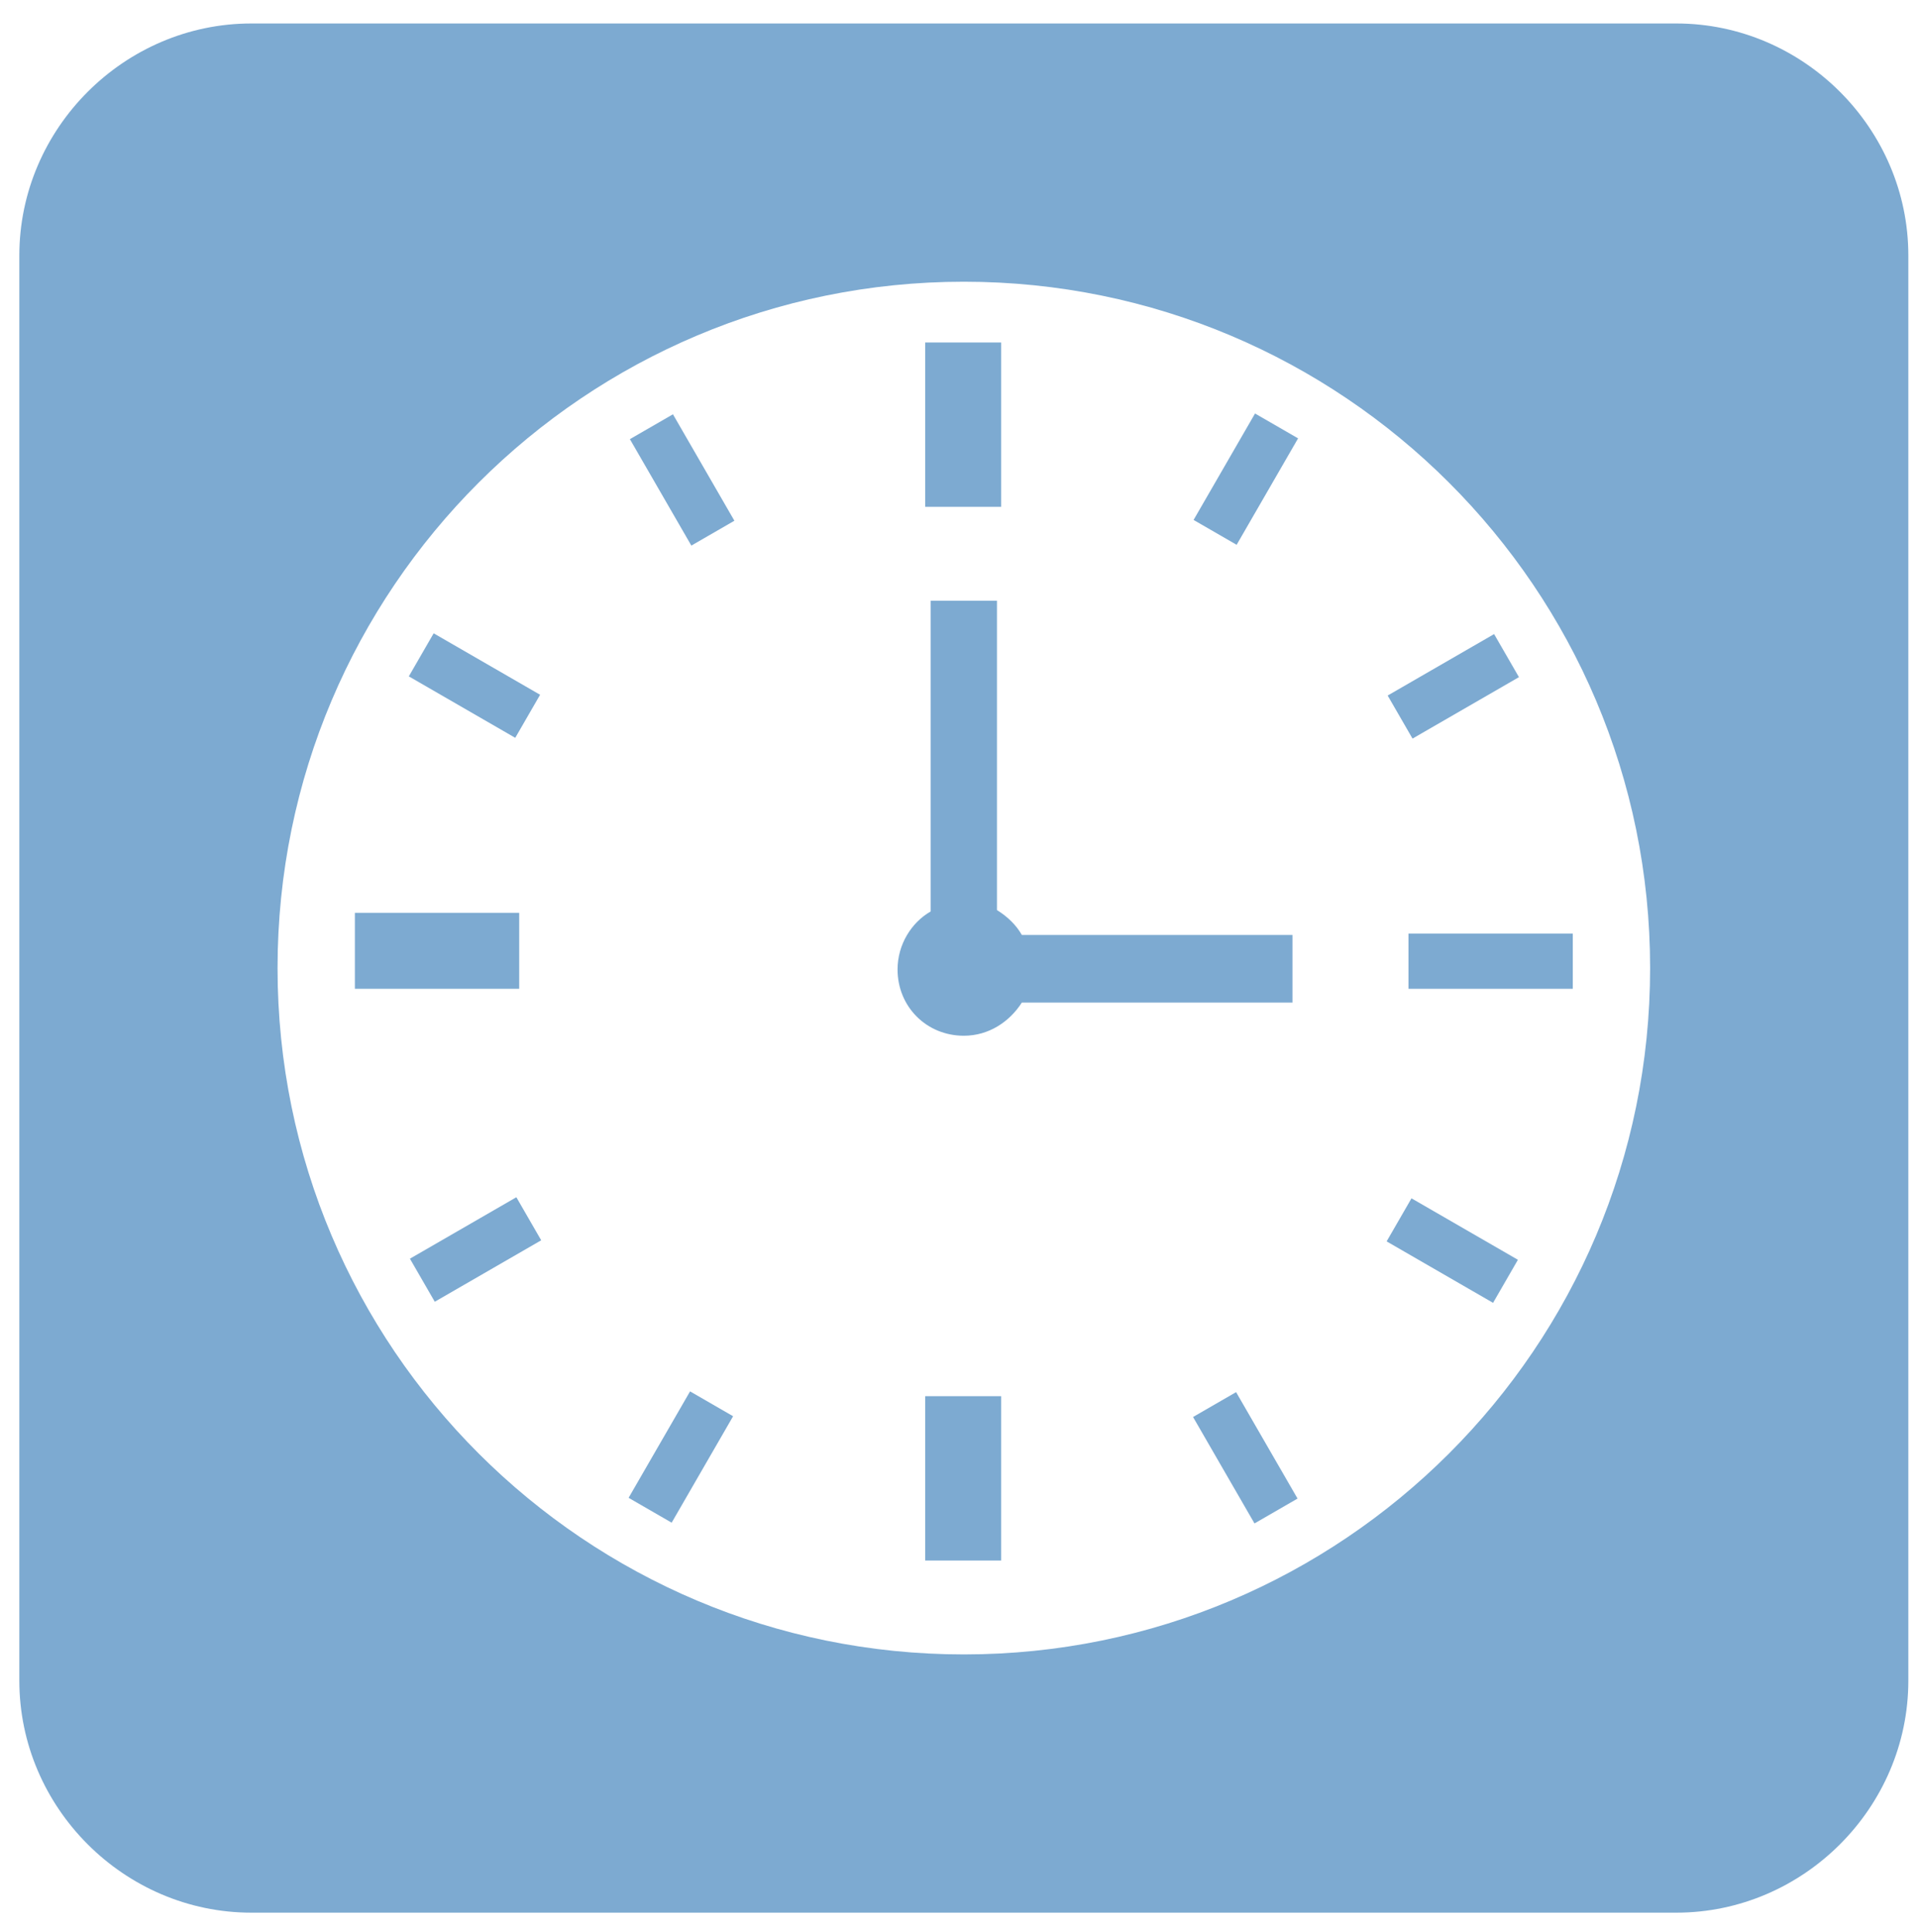 <?xml version="1.0" encoding="utf-8"?>
<!-- Generator: Adobe Illustrator 25.4.1, SVG Export Plug-In . SVG Version: 6.00 Build 0)  -->
<svg version="1.1" id="レイヤー_1" xmlns="http://www.w3.org/2000/svg" xmlns:xlink="http://www.w3.org/1999/xlink" x="0px"
	 y="0px" viewBox="0 0 138.9 139.9" style="enable-background:new 0 0 138.9 139.9;" xml:space="preserve">
<style type="text/css">
	.st0{fill:#7DAAD1;}
	.st1{fill:none;}
</style>
<g>
	<path class="st0" d="M121.4,1.7H18.2C9,1.7,1.4,9.3,1.4,18.5v103.2c0,9.2,7.6,16.8,16.8,16.8h103.2c9.2,0,16.8-7.6,16.8-16.8V18.5
		C138.2,9.3,130.6,1.7,121.4,1.7 M69.8,119.8c-27.4,0-49.7-22.2-49.7-49.7s22.3-49.7,49.7-49.7s49.7,22.2,49.7,49.7
		S97.2,119.8,69.8,119.8"/>
	<path class="st0" d="M93.6,67.7H74c-0.4-0.7-1-1.3-1.8-1.8V43.5h-4.8V66C66,66.8,65,68.4,65,70.2c0,2.7,2.1,4.8,4.8,4.8
		c1.8,0,3.3-1,4.2-2.4h19.6C93.6,72.6,93.6,67.7,93.6,67.7z"/>
	<rect x="67" y="24.8" class="st0" width="5.5" height="11.9"/>
	<rect x="25.7" y="66.1" class="st0" width="11.9" height="5.5"/>
	<rect x="67" y="101.1" class="st0" width="5.5" height="11.9"/>
	<rect x="102" y="67.6" class="st0" width="11.9" height="4"/>
	<rect x="47.6" y="30.3" transform="matrix(0.866 -0.5 0.5 0.866 -10.755 29.36)" class="st0" width="3.6" height="8.9"/>
	<rect x="32.6" y="45.2" transform="matrix(0.5 -0.866 0.866 0.5 -25.837 54.609)" class="st0" width="3.6" height="8.9"/>
	<rect x="30" y="88.7" transform="matrix(0.866 -0.5 0.5 0.866 -40.644 29.33)" class="st0" width="8.9" height="3.6"/>
	<rect x="44.9" y="103.7" transform="matrix(0.5 -0.866 0.866 0.5 -66.731 95.494)" class="st0" width="8.9" height="3.6"/>
	<rect x="88.4" y="101.1" transform="matrix(0.866 -0.5 0.5 0.866 -40.705 59.255)" class="st0" width="3.6" height="8.9"/>
	<rect x="103.4" y="86.1" transform="matrix(0.5 -0.866 0.866 0.5 -25.844 136.386)" class="st0" width="3.6" height="8.9"/>
	<rect x="100.8" y="47.9" transform="matrix(0.866 -0.5 0.5 0.866 -10.749 59.284)" class="st0" width="8.9" height="3.6"/>
	<rect x="85.8" y="32.9" transform="matrix(0.5 -0.866 0.866 0.5 15.047 95.503)" class="st0" width="8.9" height="3.6"/>
</g>
<rect x="-26.2" y="-25.9" class="st1" width="192" height="192"/>
<rect x="-26.2" y="-25.9" class="st1" width="192" height="192"/>
</svg>
